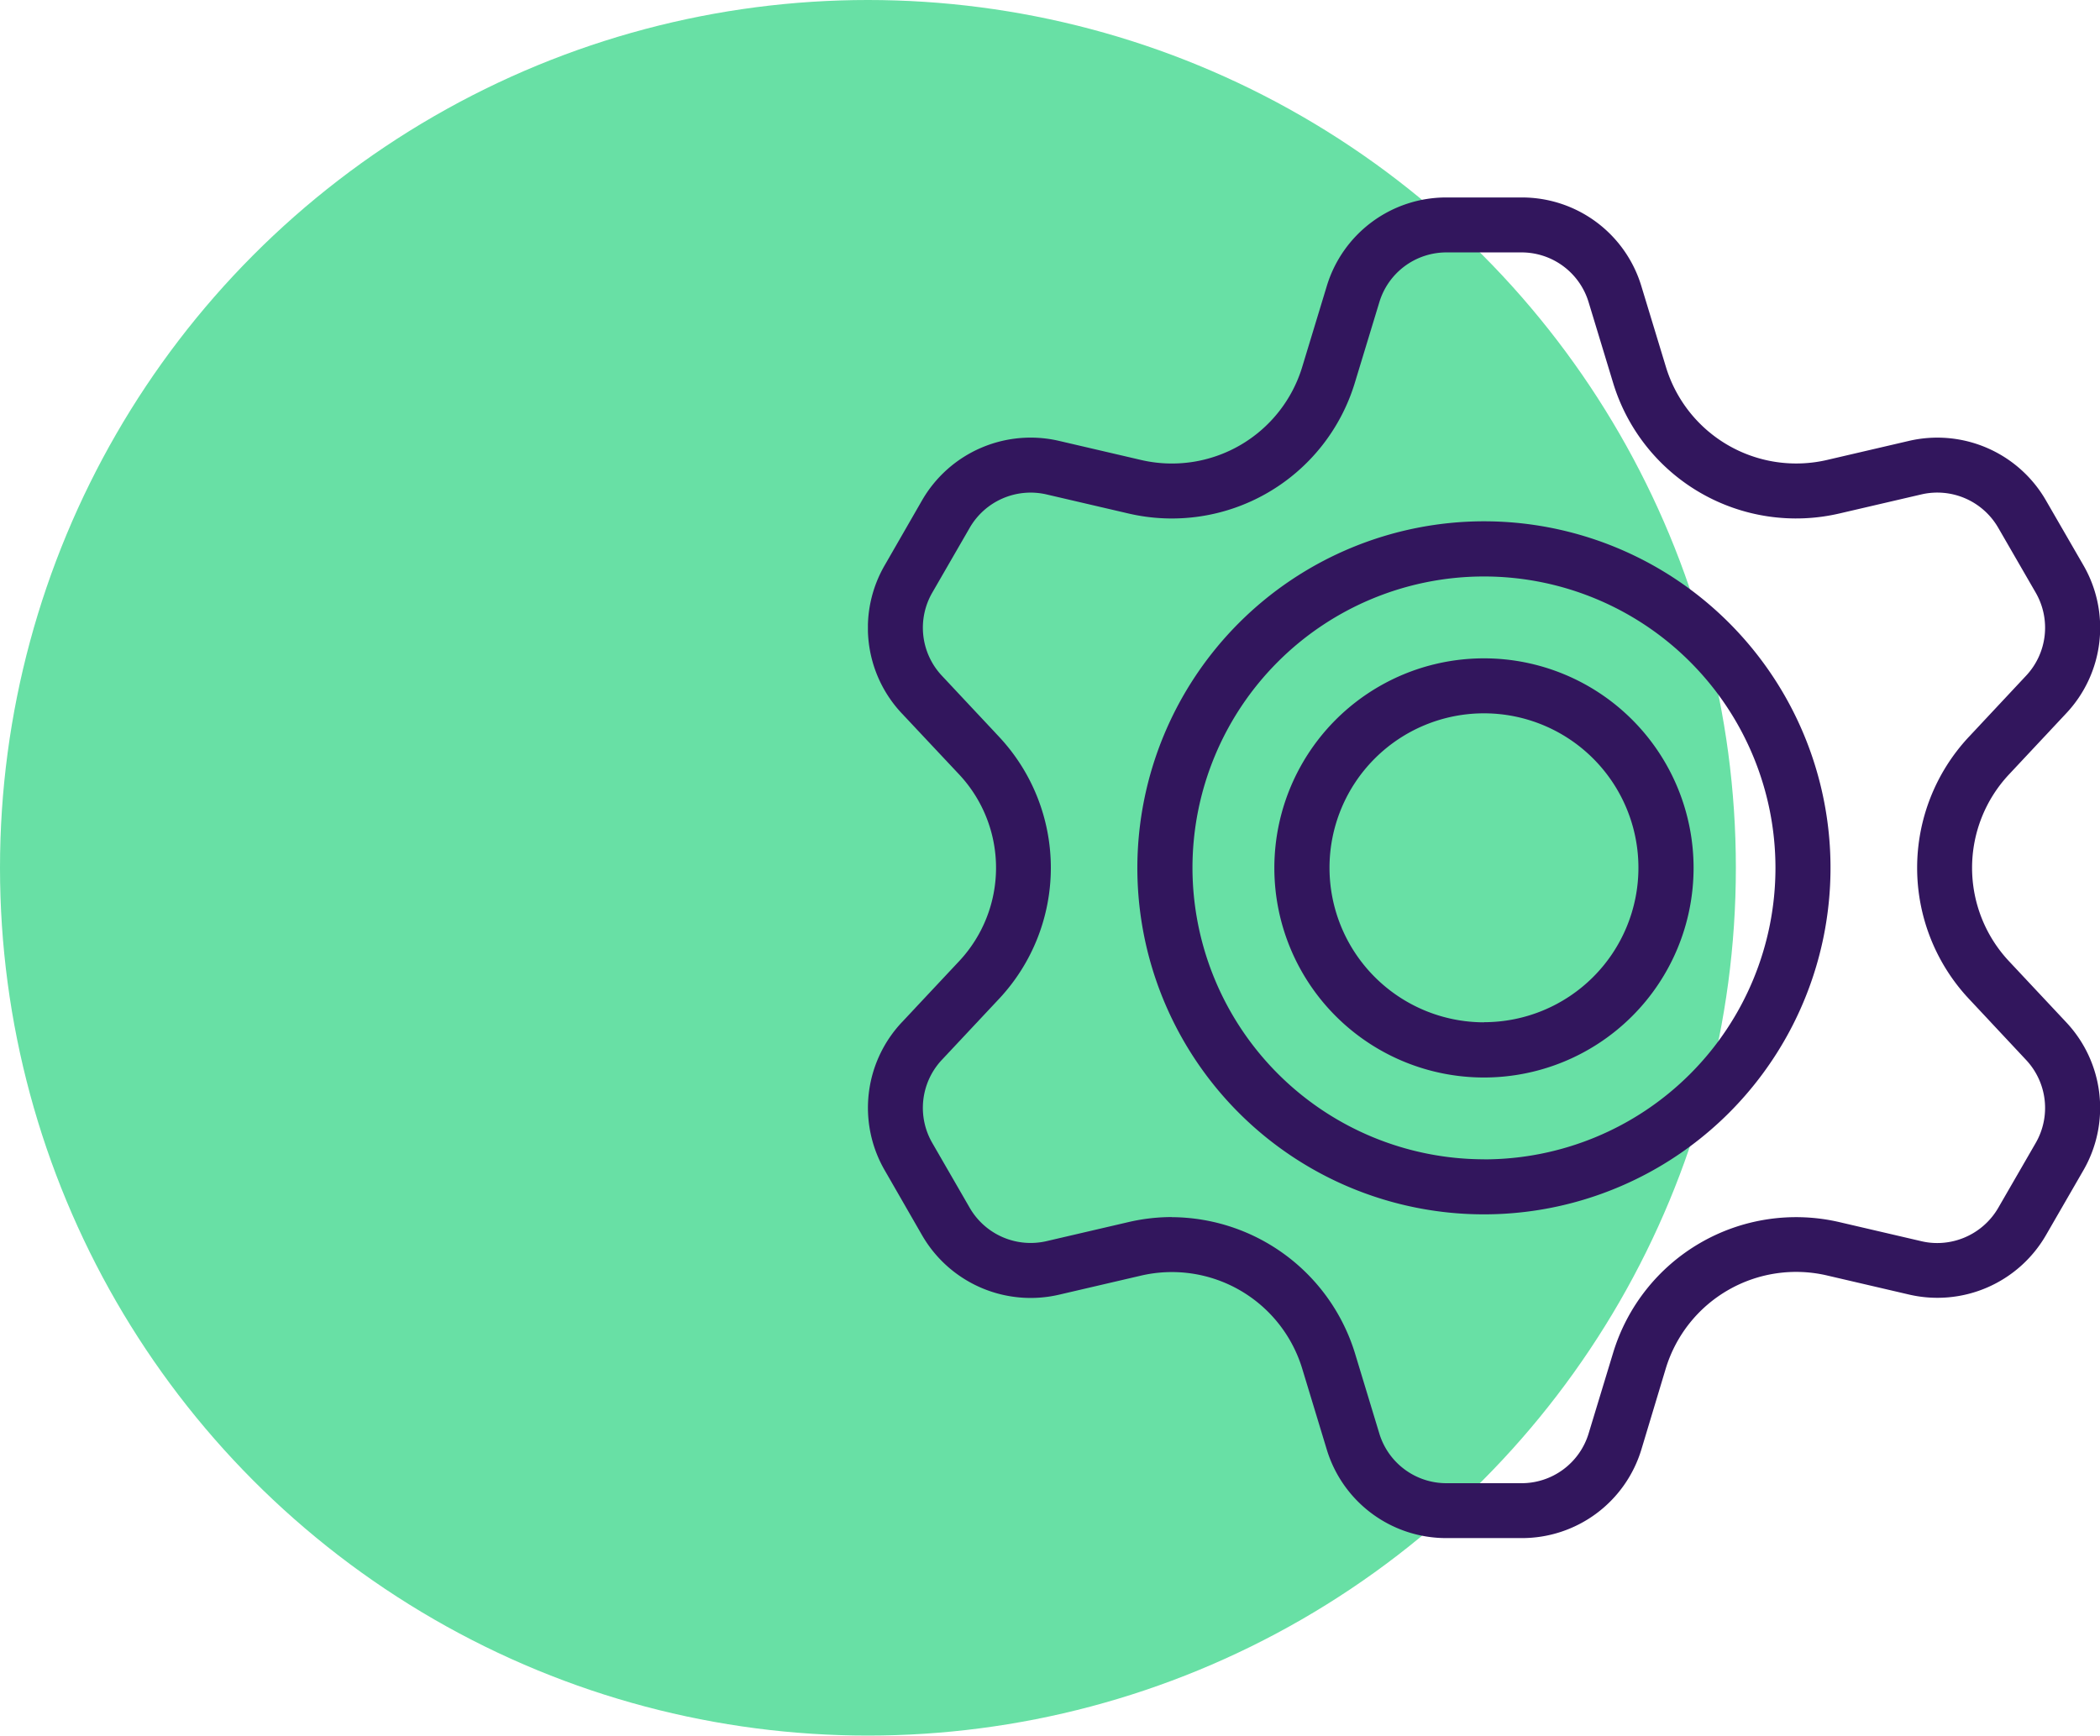 <?xml version="1.0"?>
<svg xmlns="http://www.w3.org/2000/svg" xmlns:xlink="http://www.w3.org/1999/xlink" width="64.118" height="53" viewBox="0 0 64.118 53">
  <defs>
    <clipPath id="clip-path">
      <rect id="Rectangle_2470" data-name="Rectangle 2470" width="37.618" height="40.939" fill="none"/>
    </clipPath>
  </defs>
  <g id="Group_4224" data-name="Group 4224" transform="translate(11329 -10145)">
    <circle id="Ellipse_638" data-name="Ellipse 638" cx="26.5" cy="26.5" r="26.5" transform="translate(-11329 10145)" fill="#68e0a5"/>
    <g id="Group_4222" data-name="Group 4222" transform="translate(-11302.5 10151.03)">
      <g id="Group_4221" data-name="Group 4221" clip-path="url(#clip-path)">
        <path id="Path_7488" data-name="Path 7488" d="M19.928,40.939H17.653a3.809,3.809,0,0,1-3.667-2.719l-.743-2.448a4.159,4.159,0,0,0-4.929-2.847l-2.492.58a3.827,3.827,0,0,1-4.189-1.816L.5,29.719a3.812,3.812,0,0,1,.522-4.537l1.749-1.866a4.171,4.171,0,0,0,0-5.691L1.017,15.757A3.812,3.812,0,0,1,.5,11.22L1.633,9.25a3.827,3.827,0,0,1,4.19-1.815l2.491.58a4.158,4.158,0,0,0,4.929-2.847l.743-2.446A3.809,3.809,0,0,1,17.653,0h2.276A3.809,3.809,0,0,1,23.6,2.722l.743,2.445a4.158,4.158,0,0,0,4.929,2.847l2.492-.58A3.827,3.827,0,0,1,35.948,9.25l1.138,1.97a3.813,3.813,0,0,1-.522,4.537l-1.749,1.868a4.171,4.171,0,0,0,0,5.692l1.748,1.866a3.813,3.813,0,0,1,.522,4.537L35.948,31.69A3.827,3.827,0,0,1,31.759,33.5l-2.491-.58a4.159,4.159,0,0,0-4.929,2.847L23.6,38.221A3.809,3.809,0,0,1,19.928,40.939Zm-10.668-9.8a5.884,5.884,0,0,1,5.589,4.148l.743,2.449a2.139,2.139,0,0,0,2.06,1.527h2.276a2.139,2.139,0,0,0,2.06-1.527l.744-2.449a5.838,5.838,0,0,1,6.917-3.995l2.492.58a2.079,2.079,0,0,0,.491.057,2.155,2.155,0,0,0,1.861-1.076l1.138-1.971a2.142,2.142,0,0,0-.293-2.549L33.59,24.465a5.854,5.854,0,0,1,0-7.988l1.748-1.868a2.143,2.143,0,0,0,.293-2.55l-1.138-1.97a2.147,2.147,0,0,0-2.352-1.02l-2.493.58a5.838,5.838,0,0,1-6.917-3.995l-.743-2.446a2.139,2.139,0,0,0-2.06-1.53H17.653a2.139,2.139,0,0,0-2.06,1.529l-.744,2.447A5.838,5.838,0,0,1,7.932,9.65L5.44,9.07a2.148,2.148,0,0,0-2.353,1.02L1.95,12.06a2.142,2.142,0,0,0,.293,2.549l1.749,1.868a5.854,5.854,0,0,1,0,7.987L2.242,26.331A2.142,2.142,0,0,0,1.95,28.88l1.137,1.97a2.148,2.148,0,0,0,2.352,1.02l2.493-.58A5.86,5.86,0,0,1,9.261,31.136Z" transform="translate(0.019 0)" fill="#32165d"/>
        <path id="Path_7489" data-name="Path 7489" d="M49.769,47.1A10.582,10.582,0,1,1,39.186,57.68,10.594,10.594,0,0,1,49.769,47.1Zm0,19.485a8.9,8.9,0,1,0-8.9-8.9A8.913,8.913,0,0,0,49.769,66.583Zm0-15.3a6.4,6.4,0,1,1-6.4,6.4A6.4,6.4,0,0,1,49.769,51.285Zm0,11.111a4.716,4.716,0,1,0-4.716-4.716A4.721,4.721,0,0,0,49.769,62.4Z" transform="translate(-30.96 -37.211)" fill="#32165d"/>
      </g>
    </g>
  </g>
</svg>
